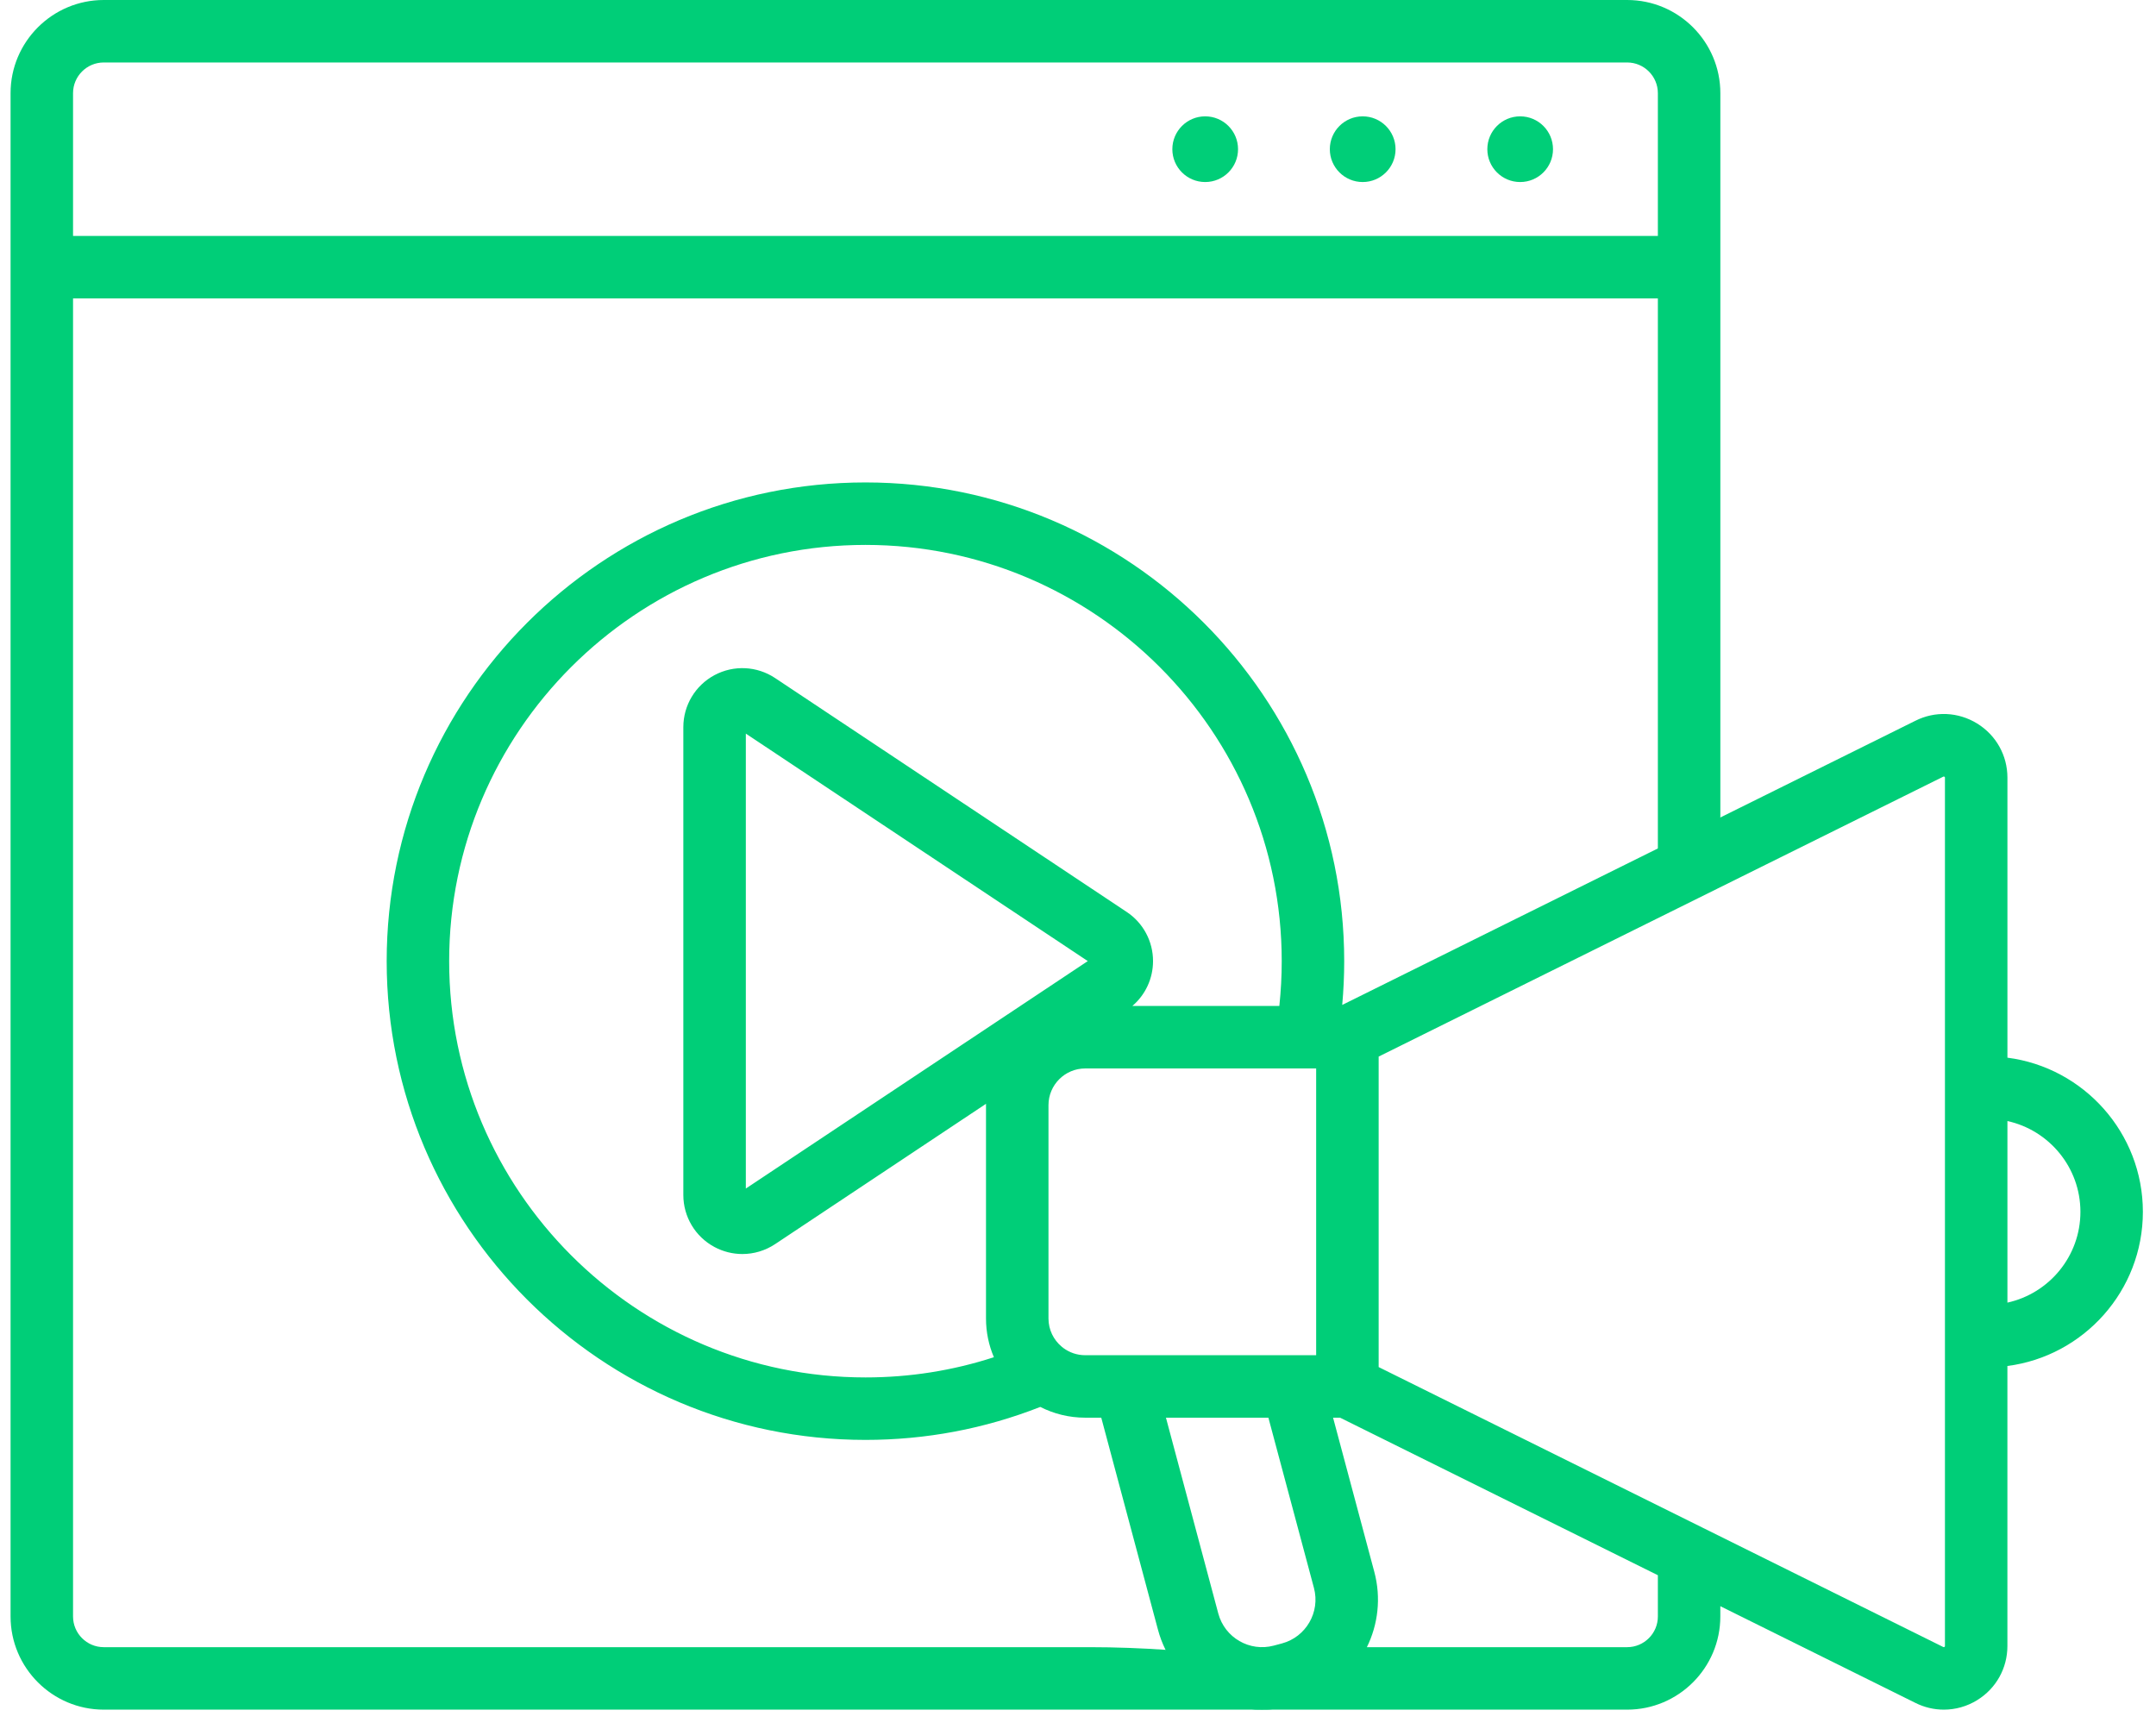 <svg width="91" height="73" viewBox="0 0 91 73" fill="none" xmlns="http://www.w3.org/2000/svg">
<path d="M52.255 6.298C52.255 7.063 51.635 7.684 50.868 7.684C50.103 7.684 49.482 7.063 49.482 6.298C49.482 5.532 50.103 4.911 50.868 4.911C51.635 4.911 52.255 5.532 52.255 6.298Z" fill="#00CE78"/>
<path d="M58.903 6.298C58.903 7.063 58.281 7.684 57.516 7.684C56.75 7.684 56.129 7.063 56.129 6.298C56.129 5.532 56.75 4.911 57.516 4.911C58.281 4.911 58.903 5.532 58.903 6.298Z" fill="#00CE78"/>
<path d="M65.549 6.298C65.549 7.063 64.929 7.684 64.163 7.684C63.397 7.684 62.777 7.063 62.777 6.298C62.777 5.532 63.397 4.911 64.163 4.911C64.929 4.911 65.549 5.532 65.549 6.298Z" fill="#00CE78"/>
<path d="M46.018 69.528H4.379C3.665 69.528 3.083 68.947 3.083 68.232V12.596H69.975V36.5C69.975 37.228 70.218 36.5 70.946 36.5C71.674 36.5 72.611 38.824 72.612 35.5V3.933C72.612 1.764 70.847 0 68.678 0H4.379C2.211 0 0.446 1.764 0.446 3.933V68.232C0.446 70.4 2.211 72.165 4.379 72.165H53.444C54.172 72.165 55.488 71.656 55.488 70.928C55.488 70.199 50.214 69.528 46.018 69.528ZM4.379 2.637H68.678C69.393 2.637 69.975 3.218 69.975 3.933V9.959H3.083V3.933C3.083 3.218 3.665 2.637 4.379 2.637Z" fill="#00CE78"/>
<path d="M90.446 51.152C90.446 47.82 87.95 45.06 84.729 44.645V32.825C84.729 31.887 84.251 31.033 83.452 30.54C82.653 30.048 81.676 30.005 80.844 30.424L56.652 42.419C56.708 41.804 56.736 41.187 56.736 40.572C56.736 29.429 47.671 20.364 36.529 20.364C25.387 20.364 16.321 29.429 16.321 40.572C16.321 51.714 25.387 60.779 36.529 60.779C39.079 60.779 41.558 60.31 43.908 59.387C44.477 59.677 45.121 59.841 45.803 59.841H46.482L48.875 68.79C49.189 69.963 49.942 70.945 50.994 71.553C51.574 71.889 52.207 72.088 52.855 72.147C52.925 72.159 52.997 72.165 53.07 72.165H53.168C53.2 72.165 53.231 72.166 53.263 72.166C53.295 72.166 53.326 72.165 53.358 72.165H68.678C70.847 72.165 72.611 70.4 72.611 68.232V67.798L80.837 71.876C81.221 72.07 81.633 72.165 82.045 72.165C82.533 72.165 83.019 72.031 83.452 71.764C84.251 71.272 84.728 70.417 84.728 69.479V57.659C87.95 57.244 90.446 54.484 90.446 51.152ZM18.958 40.572C18.958 30.883 26.84 23.001 36.529 23.001C46.217 23.001 54.099 30.883 54.099 40.572C54.099 41.201 54.065 41.834 53.998 42.463H47.793C48.345 41.993 48.667 41.304 48.667 40.568C48.667 39.732 48.252 38.956 47.556 38.494L32.714 28.62C31.948 28.111 30.968 28.064 30.157 28.498C29.346 28.933 28.842 29.774 28.842 30.694V50.442C28.842 51.361 29.346 52.203 30.157 52.637C30.527 52.835 30.93 52.933 31.334 52.933C31.816 52.933 32.296 52.793 32.714 52.516L41.618 46.592C41.617 46.611 41.617 46.63 41.617 46.649V55.655C41.617 56.235 41.736 56.787 41.95 57.289C40.207 57.856 38.39 58.142 36.529 58.142C26.84 58.142 18.958 50.26 18.958 40.572ZM31.48 50.169V30.966L45.913 40.568L31.48 50.169ZM44.888 56.904C44.863 56.883 44.837 56.862 44.81 56.842C44.471 56.558 44.254 56.131 44.254 55.655V46.649C44.254 45.795 44.949 45.1 45.803 45.1H55.552V57.204H54.575C54.559 57.204 54.541 57.204 54.525 57.204H47.521C47.504 57.204 47.488 57.204 47.47 57.204H45.803C45.461 57.204 45.145 57.093 44.888 56.904ZM49.212 59.841H53.536L55.459 67.029C55.731 68.048 55.124 69.099 54.105 69.371L53.764 69.462C52.746 69.735 51.695 69.128 51.422 68.109L49.212 59.841ZM69.975 68.232C69.975 68.947 69.393 69.528 68.678 69.528H57.693C58.162 68.574 58.302 67.453 58.006 66.347L56.266 59.841H56.562L69.975 66.491V68.232ZM82.092 69.479C82.092 69.493 82.092 69.505 82.069 69.519C82.046 69.533 82.036 69.527 82.015 69.518L71.899 64.502C71.885 64.494 71.871 64.488 71.857 64.481L58.19 57.705V44.599L82.022 32.783C82.036 32.776 82.046 32.771 82.069 32.785C82.092 32.799 82.092 32.81 82.092 32.825V69.479ZM84.729 54.984V47.32C86.488 47.706 87.81 49.278 87.81 51.152C87.81 53.027 86.488 54.598 84.729 54.984Z" fill="#00CE78"/>
</svg>
